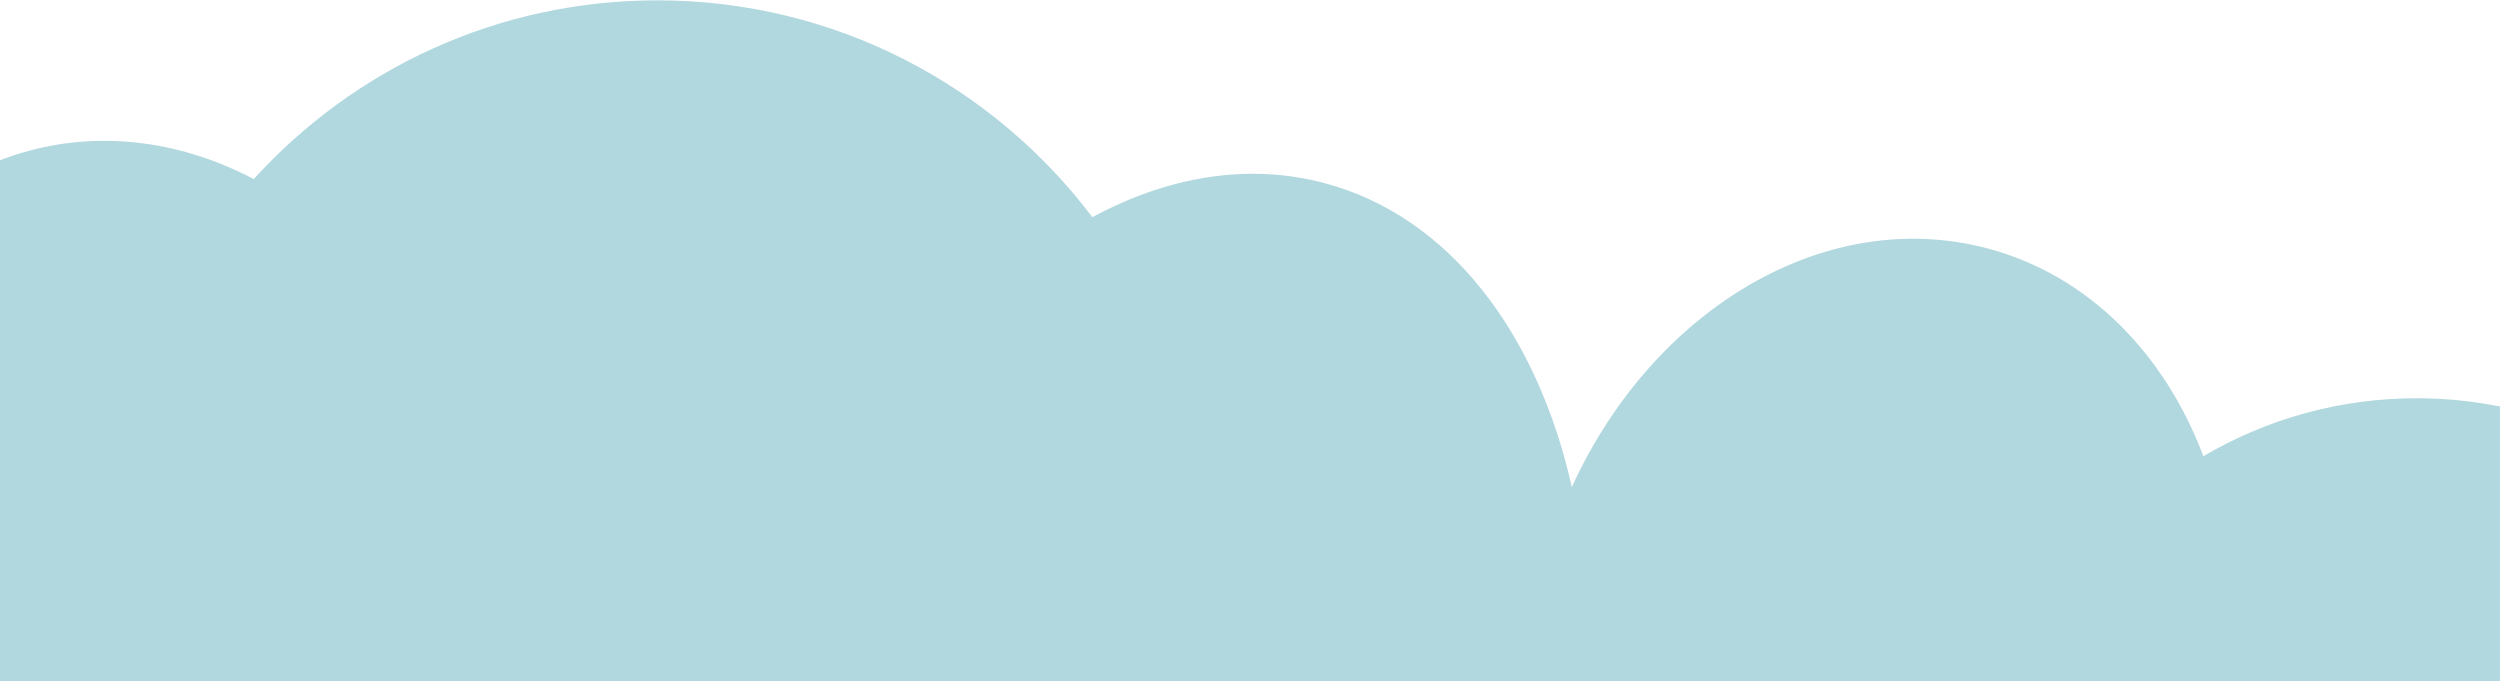 <?xml version="1.0" encoding="UTF-8"?> <svg xmlns="http://www.w3.org/2000/svg" width="1200" height="327" viewBox="0 0 1200 327" fill="none"><path d="M315.5 0.164C400.824 0.164 476.604 41.03 524.335 104.256C560.533 84.701 599.128 78.079 635.991 87.956C695.827 103.989 737.876 159.954 754.477 233.806C793.468 148.365 876.452 98.468 954.299 119.327C1002.69 132.292 1039.12 169.923 1057.62 218.996C1087.64 201.31 1122.64 191.164 1160 191.164C1271.56 191.164 1362 281.603 1362 393.164C1362 504.726 1271.56 595.164 1160 595.164C1081.16 595.164 1012.88 549.998 979.597 484.131C940.684 512.479 894.032 524.023 849.088 511.98C801.846 499.322 765.994 463.15 747.108 415.771C705.542 564.281 590.914 662.18 489.415 634.983C436.956 620.927 398.168 576.179 378.214 515.594C358.123 520.539 337.117 523.164 315.5 523.164C248.714 523.164 187.776 498.126 141.559 456.927C134.461 460.205 127.033 462.908 119.299 464.98C30.333 488.819 -65.342 420.246 -94.395 311.817C-123.448 203.389 -74.878 96.167 14.088 72.328C50.552 62.558 88.141 68.314 121.81 85.973C169.65 33.263 238.71 0.164 315.5 0.164Z" fill="#B1D7DF"></path></svg> 